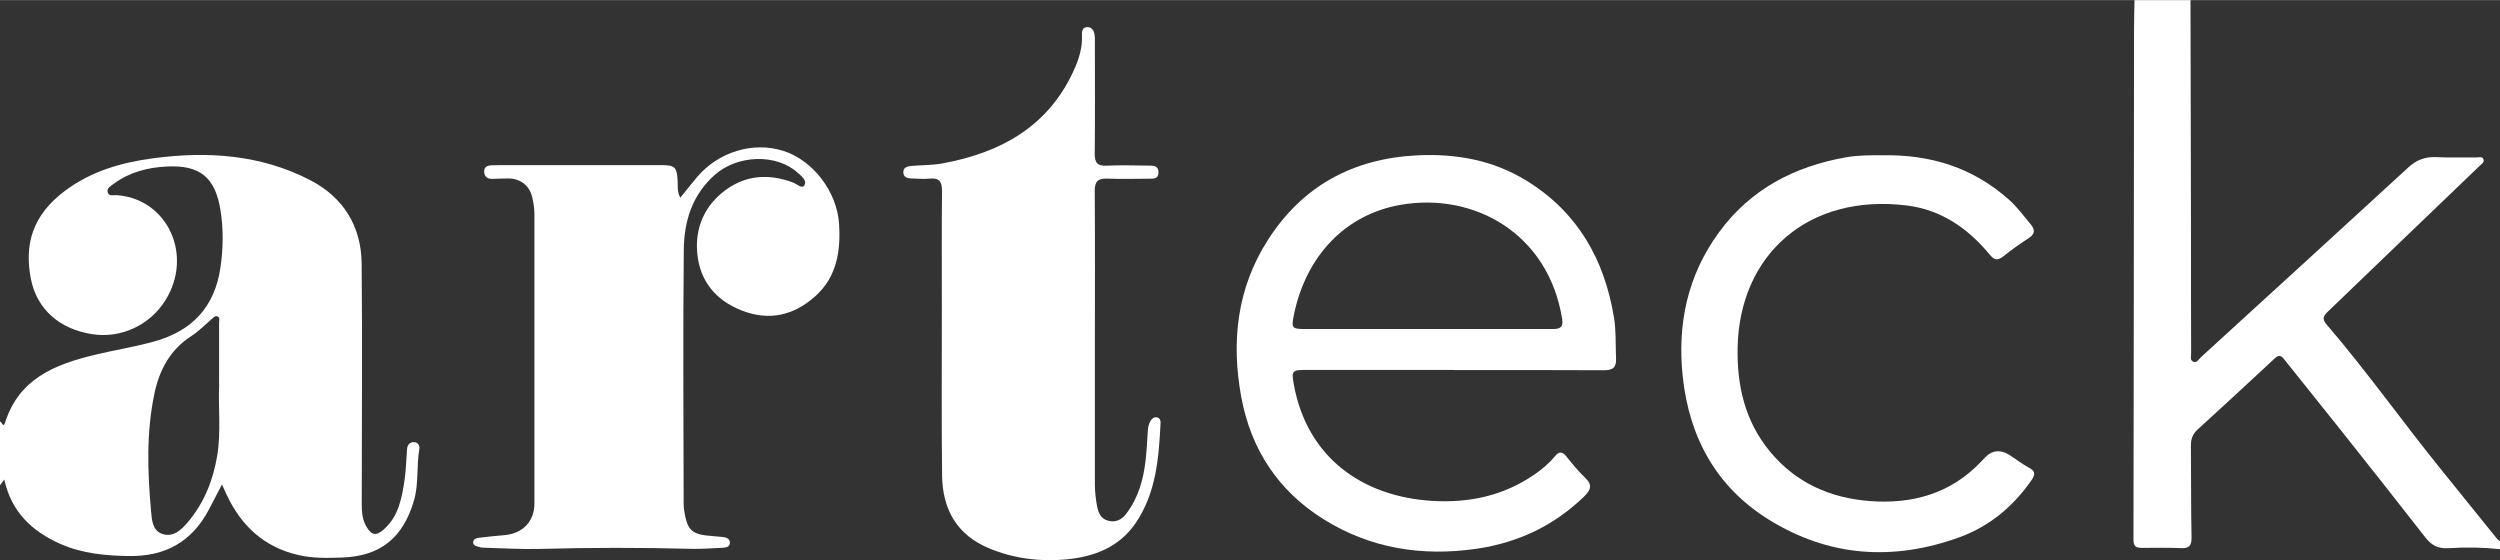 <?xml version="1.0" encoding="UTF-8"?>
<svg xmlns="http://www.w3.org/2000/svg" id="Calque_2" data-name="Calque 2" viewBox="0 0 313 70.1" width="607" height="136">
  <rect x="0" y="0" width="313" height="70.1" fill="#333333" stroke="none"/>
  <defs>
    <style>
      .cls-1 {
        fill: #fff;
      }
    </style>
  </defs>
  <g id="Calque_1-2" data-name="Calque 1">
    <g>
      <path class="cls-1" d="m0,52.75c.22.04.4.88.64.14,1.72-5.47,6.2-7.26,11.14-8.46,2.51-.61,5.06-1,7.55-1.7,4.75-1.32,7.56-4.34,8.27-9.25.35-2.4.39-4.81,0-7.21-.66-4.06-2.54-5.63-6.66-5.44-2.4.11-4.7.69-6.68,2.15-.36.26-.89.54-.79,1.03.12.62.75.38,1.16.41,6.34.46,9.61,7.51,6.08,13.16-1.96,3.14-5.58,4.81-9.2,4.24-4-.63-6.88-3.06-7.64-6.9-.84-4.27.15-7.99,4.3-11.07,3.26-2.43,7.05-3.53,11.02-4.05,6.78-.9,13.42-.47,19.61,2.72,4.19,2.16,6.44,5.78,6.48,10.5.09,10.04.02,20.08.01,30.12,0,.97.08,1.91.58,2.77.64,1.1,1.23,1.21,2.18.36,1.86-1.64,2.26-3.92,2.6-6.19.19-1.27.21-2.57.31-3.85.04-.53.33-.89.86-.89.52,0,.75.44.68.87-.37,2.13-.05,4.31-.67,6.44-1.36,4.66-4.19,6.98-9.03,7.14-1.83.06-3.66.11-5.47-.32-4.26-.99-7.11-3.64-8.94-7.51-.18-.37-.34-.75-.6-1.32-.61,1.17-1.12,2.18-1.66,3.19-2.13,4-5.45,5.84-9.99,5.77-2.95-.04-5.82-.31-8.54-1.5-3.57-1.57-6.18-4.01-7.06-8.08-.22.29-.39.51-.55.73,0-2.67,0-5.33,0-8Zm27.43-4.72c0-2.65,0-5.15,0-7.65,0-.27.14-.64-.2-.78-.32-.13-.53.17-.74.35-.83.7-1.59,1.5-2.49,2.08-2.68,1.71-4.04,4.24-4.67,7.25-1.02,4.86-.86,9.77-.42,14.67.1,1.08.15,2.45,1.4,2.88,1.37.47,2.4-.51,3.21-1.47,2.04-2.41,3.17-5.26,3.68-8.36.49-3.02.1-6.07.24-8.96Z"/>
      <path class="cls-1" d="m274.25,0c.02,9.62.04,19.24.06,28.85,0,5.12,0,10.24.02,15.36,0,.36-.16.84.22,1.04.48.25.72-.28,1-.54,8.67-7.92,17.34-15.83,25.98-23.77,1.02-.94,2.13-1.35,3.51-1.28,1.66.08,3.33.02,5,.04.31,0,.74-.17.89.23.14.37-.24.59-.47.81-3.21,3.09-6.43,6.17-9.64,9.25-3.12,3-6.24,6-9.36,9-.49.47-.81.87-.22,1.56,5.1,5.94,9.62,12.34,14.55,18.42,2.28,2.81,4.55,5.64,6.82,8.45.1.13.26.21.39.32v1c-2.16-.23-4.33-.26-6.48-.12-1.29.08-2.11-.38-2.86-1.34-3.43-4.4-6.89-8.78-10.36-13.15-2.43-3.07-4.9-6.1-7.33-9.17-.41-.52-.7-.55-1.19-.09-3.2,2.98-6.41,5.95-9.64,8.89-.6.55-.84,1.17-.84,1.98.04,3.83,0,7.67.08,11.5.02,1.05-.28,1.42-1.34,1.37-1.62-.07-3.25-.04-4.87-.03-.68,0-1.06-.14-1.06-.98.04-21.33.05-42.66.07-63.98,0-1.21.04-2.41.06-3.62,2.33,0,4.67,0,7,0Z"/>
      <path class="cls-1" d="m85.17,24.74c.74-.91,1.4-1.75,2.09-2.57,2.68-3.18,7.04-4.5,10.83-3.29,3.69,1.18,6.7,5.09,6.96,9.12.22,3.4-.27,6.63-2.95,9.05-2.69,2.42-5.79,3.17-9.26,1.8-3.3-1.3-5.25-3.75-5.55-7.22-.27-3.16.93-5.92,3.55-7.85,2.6-1.91,5.45-2.05,8.43-.95.48.18,1.14.83,1.42.38.4-.64-.36-1.18-.83-1.61-2.67-2.4-7.51-2.24-10.36.27-2.85,2.51-3.86,5.84-3.89,9.41-.11,10.58-.03,21.16-.02,31.75,0,.54.09,1.08.2,1.61.34,1.63.93,2.17,2.56,2.38.66.08,1.33.11,1.99.18.47.05,1.02.14,1.04.7.02.6-.54.65-1.01.67-1.25.05-2.5.16-3.74.13-6.37-.17-12.74-.16-19.11.01-2.29.06-4.58-.09-6.87-.15-.21,0-.42-.01-.62-.08-.34-.12-.82-.14-.79-.64.03-.4.45-.49.76-.53,1.07-.14,2.15-.23,3.23-.33,2.23-.22,3.68-1.73,3.68-3.96.01-12.08.01-24.16,0-36.25,0-.7-.12-1.41-.28-2.1-.34-1.45-1.47-2.33-2.97-2.34-.67,0-1.33.03-2,.05-.58.02-.99-.22-1.04-.83-.06-.68.4-.85.96-.87.58-.02,1.17-.02,1.75-.02,6.5,0,13,0,19.5,0,1.67,0,1.91.25,2.01,1.95.04.68-.09,1.4.34,2.13Z"/>
      <path class="cls-1" d="m137.08,42.61c0,6,0,12,0,18,0,.92.1,1.83.27,2.73.15.8.44,1.56,1.32,1.82.94.28,1.71-.05,2.31-.82,1.53-1.98,2.17-4.29,2.45-6.71.13-1.16.19-2.32.26-3.48.03-.5.08-1,.34-1.44.18-.3.43-.54.81-.47.42.08.48.45.46.78-.22,4.34-.56,8.68-3.1,12.43-2.06,3.04-5.18,4.23-8.66,4.57-3.31.32-6.56-.09-9.67-1.37-4.09-1.69-5.87-4.91-5.92-9.14-.08-6.91-.03-13.83-.03-20.74,0-4.96-.03-9.91.02-14.87.01-1.21-.38-1.67-1.58-1.55-.74.07-1.5,0-2.25-.02-.48-.02-.97-.13-1.01-.71-.05-.67.49-.81,1.01-.86,1.28-.11,2.59-.08,3.86-.31,7.49-1.37,13.54-4.77,16.68-12.13.52-1.23.87-2.52.81-3.88-.02-.46.02-1.02.62-1.06.58-.04.89.42.96.96.06.41.04.83.04,1.25,0,4.54.03,9.08-.02,13.62-.01,1.12.31,1.58,1.49,1.52,1.75-.08,3.5-.03,5.25-.01.58,0,1.25-.02,1.24.85-.01.89-.7.78-1.27.79-1.71.01-3.42.06-5.12-.01-1.17-.05-1.6.33-1.59,1.56.05,6.25.02,12.5.02,18.75Z"/>
      <path class="cls-1" d="m182.04,46.3c-6.21,0-12.41,0-18.62,0-1.64,0-1.73.16-1.45,1.73,1.63,9.23,8.61,14.15,17.39,14.67,4.57.27,8.86-.64,12.7-3.27.97-.66,1.87-1.41,2.61-2.31.56-.68.95-.6,1.47.05.73.91,1.47,1.82,2.31,2.62.94.89.75,1.51-.11,2.35-3.78,3.67-8.29,5.79-13.47,6.55-6.83.99-13.31-.03-19.2-3.72-5.66-3.55-9.07-8.76-10.27-15.31-1.26-6.9-.54-13.56,3.32-19.6,4.33-6.78,10.65-10.21,18.64-10.62,4.9-.25,9.55.57,13.78,3.18,6.39,3.94,9.73,9.84,10.93,17.11.28,1.7.18,3.41.26,5.11.06,1.17-.42,1.51-1.54,1.5-6.25-.04-12.5-.02-18.75-.02v-.02Zm-3.42-5.12c5.25,0,10.5,0,15.74,0,.91,0,1.4-.16,1.22-1.28-1.74-10.74-11.08-15.86-20.23-14.27-6.86,1.2-11.83,6.33-13.36,13.8-.33,1.62-.23,1.75,1.39,1.75,5.08,0,10.16,0,15.25,0Z"/>
      <path class="cls-1" d="m235.42,19.43c6.33-.16,11.62,1.57,16.11,5.56,1.04.92,1.84,2.04,2.72,3.09.58.7.52,1.21-.27,1.73-1.08.7-2.14,1.45-3.15,2.26-.71.56-1.12.52-1.72-.21-2.72-3.28-6.06-5.62-10.39-6.15-12.38-1.52-20.92,6.2-21.17,17.74-.1,4.81.91,9.27,4.05,13.07,3.24,3.92,7.53,5.82,12.51,6.2,5.32.4,10.08-.92,13.88-4.89.14-.15.29-.3.43-.45q1.39-1.56,3.21-.4c.81.52,1.56,1.12,2.41,1.57.83.44.77.88.3,1.56-2.28,3.28-5.23,5.75-8.96,7.12-8.32,3.04-16.43,2.49-23.98-2.22-6.53-4.08-9.92-10.28-10.72-17.88-.7-6.57.59-12.68,4.56-18.09,3.94-5.37,9.39-8.2,15.83-9.35,1.57-.28,3.15-.27,4.36-.26Z"/>
    </g>
  </g>
</svg>

